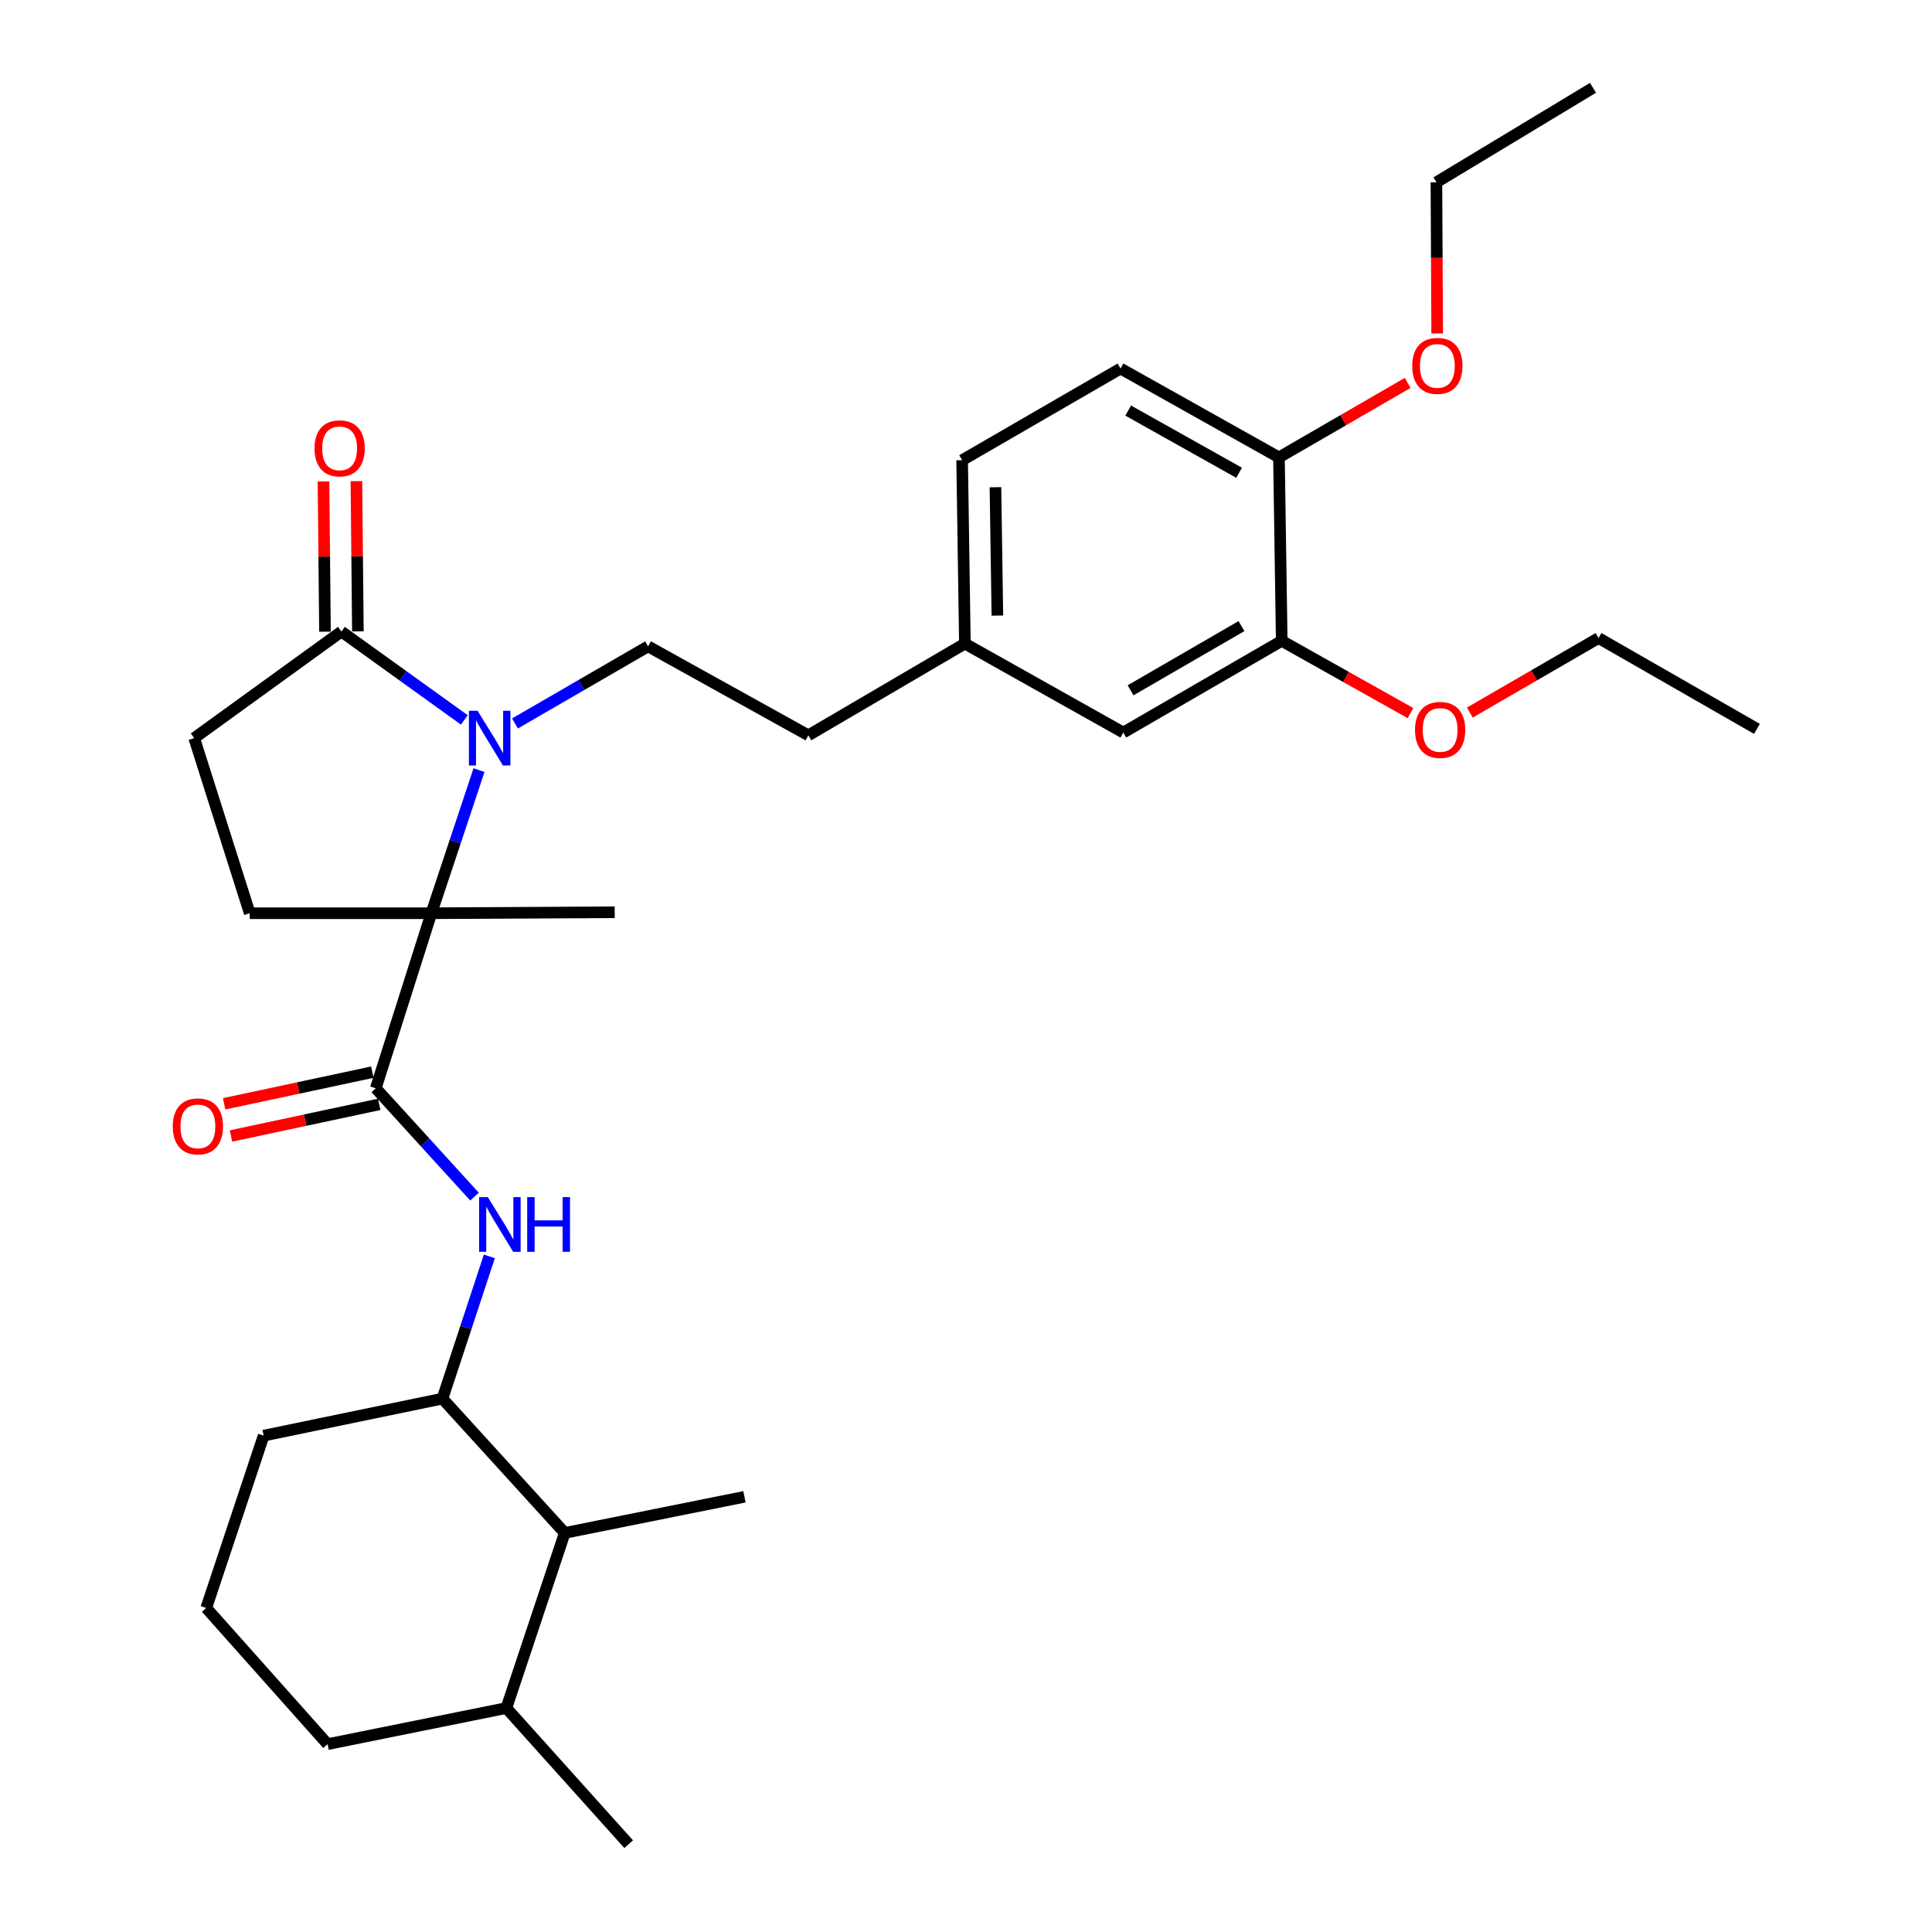 <?xml version='1.0' encoding='iso-8859-1'?>
<svg version='1.1' baseProfile='full'
              xmlns='http://www.w3.org/2000/svg'
                      xmlns:rdkit='http://www.rdkit.org/xml'
                      xmlns:xlink='http://www.w3.org/1999/xlink'
                  xml:space='preserve'
width='1000px' height='1000px' viewBox='0 0 1000 1000'>
<!-- END OF HEADER -->
<rect style='opacity:1.0;fill:#FFFFFF;stroke:none' width='1000' height='1000' x='0' y='0'> </rect>
<path class='bond-0' d='M 247.937,398.597 L 235.606,435.643' style='fill:none;fill-rule:evenodd;stroke:#0000FF;stroke-width:6px;stroke-linecap:butt;stroke-linejoin:miter;stroke-opacity:1' />
<path class='bond-0' d='M 235.606,435.643 L 223.276,472.689' style='fill:none;fill-rule:evenodd;stroke:#000000;stroke-width:6px;stroke-linecap:butt;stroke-linejoin:miter;stroke-opacity:1' />
<path class='bond-2' d='M 240.343,372.628 L 208.534,349.757' style='fill:none;fill-rule:evenodd;stroke:#0000FF;stroke-width:6px;stroke-linecap:butt;stroke-linejoin:miter;stroke-opacity:1' />
<path class='bond-2' d='M 208.534,349.757 L 176.725,326.886' style='fill:none;fill-rule:evenodd;stroke:#000000;stroke-width:6px;stroke-linecap:butt;stroke-linejoin:miter;stroke-opacity:1' />
<path class='bond-5' d='M 266.554,374.458 L 301.004,354.509' style='fill:none;fill-rule:evenodd;stroke:#0000FF;stroke-width:6px;stroke-linecap:butt;stroke-linejoin:miter;stroke-opacity:1' />
<path class='bond-5' d='M 301.004,354.509 L 335.455,334.561' style='fill:none;fill-rule:evenodd;stroke:#000000;stroke-width:6px;stroke-linecap:butt;stroke-linejoin:miter;stroke-opacity:1' />
<path class='bond-1' d='M 223.276,472.689 L 194.497,563.282' style='fill:none;fill-rule:evenodd;stroke:#000000;stroke-width:6px;stroke-linecap:butt;stroke-linejoin:miter;stroke-opacity:1' />
<path class='bond-6' d='M 223.276,472.689 L 129.266,472.689' style='fill:none;fill-rule:evenodd;stroke:#000000;stroke-width:6px;stroke-linecap:butt;stroke-linejoin:miter;stroke-opacity:1' />
<path class='bond-18' d='M 223.276,472.689 L 318.174,472.178' style='fill:none;fill-rule:evenodd;stroke:#000000;stroke-width:6px;stroke-linecap:butt;stroke-linejoin:miter;stroke-opacity:1' />
<path class='bond-3' d='M 194.497,563.282 L 220.054,591.327' style='fill:none;fill-rule:evenodd;stroke:#000000;stroke-width:6px;stroke-linecap:butt;stroke-linejoin:miter;stroke-opacity:1' />
<path class='bond-3' d='M 220.054,591.327 L 245.611,619.372' style='fill:none;fill-rule:evenodd;stroke:#0000FF;stroke-width:6px;stroke-linecap:butt;stroke-linejoin:miter;stroke-opacity:1' />
<path class='bond-10' d='M 192.719,554.952 L 154.361,563.141' style='fill:none;fill-rule:evenodd;stroke:#000000;stroke-width:6px;stroke-linecap:butt;stroke-linejoin:miter;stroke-opacity:1' />
<path class='bond-10' d='M 154.361,563.141 L 116.003,571.33' style='fill:none;fill-rule:evenodd;stroke:#FF0000;stroke-width:6px;stroke-linecap:butt;stroke-linejoin:miter;stroke-opacity:1' />
<path class='bond-10' d='M 196.276,571.611 L 157.918,579.8' style='fill:none;fill-rule:evenodd;stroke:#000000;stroke-width:6px;stroke-linecap:butt;stroke-linejoin:miter;stroke-opacity:1' />
<path class='bond-10' d='M 157.918,579.8 L 119.56,587.989' style='fill:none;fill-rule:evenodd;stroke:#FF0000;stroke-width:6px;stroke-linecap:butt;stroke-linejoin:miter;stroke-opacity:1' />
<path class='bond-9' d='M 176.725,326.886 L 100.516,382.048' style='fill:none;fill-rule:evenodd;stroke:#000000;stroke-width:6px;stroke-linecap:butt;stroke-linejoin:miter;stroke-opacity:1' />
<path class='bond-12' d='M 185.242,326.802 L 184.858,287.914' style='fill:none;fill-rule:evenodd;stroke:#000000;stroke-width:6px;stroke-linecap:butt;stroke-linejoin:miter;stroke-opacity:1' />
<path class='bond-12' d='M 184.858,287.914 L 184.474,249.027' style='fill:none;fill-rule:evenodd;stroke:#FF0000;stroke-width:6px;stroke-linecap:butt;stroke-linejoin:miter;stroke-opacity:1' />
<path class='bond-12' d='M 168.209,326.97 L 167.825,288.083' style='fill:none;fill-rule:evenodd;stroke:#000000;stroke-width:6px;stroke-linecap:butt;stroke-linejoin:miter;stroke-opacity:1' />
<path class='bond-12' d='M 167.825,288.083 L 167.441,249.195' style='fill:none;fill-rule:evenodd;stroke:#FF0000;stroke-width:6px;stroke-linecap:butt;stroke-linejoin:miter;stroke-opacity:1' />
<path class='bond-4' d='M 253.283,650.308 L 241.147,687.115' style='fill:none;fill-rule:evenodd;stroke:#0000FF;stroke-width:6px;stroke-linecap:butt;stroke-linejoin:miter;stroke-opacity:1' />
<path class='bond-4' d='M 241.147,687.115 L 229.01,723.923' style='fill:none;fill-rule:evenodd;stroke:#000000;stroke-width:6px;stroke-linecap:butt;stroke-linejoin:miter;stroke-opacity:1' />
<path class='bond-7' d='M 229.01,723.923 L 292.311,793.441' style='fill:none;fill-rule:evenodd;stroke:#000000;stroke-width:6px;stroke-linecap:butt;stroke-linejoin:miter;stroke-opacity:1' />
<path class='bond-22' d='M 229.01,723.923 L 136.468,743.086' style='fill:none;fill-rule:evenodd;stroke:#000000;stroke-width:6px;stroke-linecap:butt;stroke-linejoin:miter;stroke-opacity:1' />
<path class='bond-17' d='M 335.455,334.561 L 418.401,380.6' style='fill:none;fill-rule:evenodd;stroke:#000000;stroke-width:6px;stroke-linecap:butt;stroke-linejoin:miter;stroke-opacity:1' />
<path class='bond-31' d='M 129.266,472.689 L 100.516,382.048' style='fill:none;fill-rule:evenodd;stroke:#000000;stroke-width:6px;stroke-linecap:butt;stroke-linejoin:miter;stroke-opacity:1' />
<path class='bond-15' d='M 292.311,793.441 L 262.094,884.081' style='fill:none;fill-rule:evenodd;stroke:#000000;stroke-width:6px;stroke-linecap:butt;stroke-linejoin:miter;stroke-opacity:1' />
<path class='bond-24' d='M 292.311,793.441 L 385.327,774.741' style='fill:none;fill-rule:evenodd;stroke:#000000;stroke-width:6px;stroke-linecap:butt;stroke-linejoin:miter;stroke-opacity:1' />
<path class='bond-8' d='M 663.418,331.694 L 581.417,379.162' style='fill:none;fill-rule:evenodd;stroke:#000000;stroke-width:6px;stroke-linecap:butt;stroke-linejoin:miter;stroke-opacity:1' />
<path class='bond-8' d='M 642.584,324.072 L 585.184,357.3' style='fill:none;fill-rule:evenodd;stroke:#000000;stroke-width:6px;stroke-linecap:butt;stroke-linejoin:miter;stroke-opacity:1' />
<path class='bond-20' d='M 663.418,331.694 L 696.738,350.4' style='fill:none;fill-rule:evenodd;stroke:#000000;stroke-width:6px;stroke-linecap:butt;stroke-linejoin:miter;stroke-opacity:1' />
<path class='bond-20' d='M 696.738,350.4 L 730.058,369.106' style='fill:none;fill-rule:evenodd;stroke:#FF0000;stroke-width:6px;stroke-linecap:butt;stroke-linejoin:miter;stroke-opacity:1' />
<path class='bond-32' d='M 663.418,331.694 L 661.989,236.747' style='fill:none;fill-rule:evenodd;stroke:#000000;stroke-width:6px;stroke-linecap:butt;stroke-linejoin:miter;stroke-opacity:1' />
<path class='bond-11' d='M 661.989,236.747 L 579.979,190.755' style='fill:none;fill-rule:evenodd;stroke:#000000;stroke-width:6px;stroke-linecap:butt;stroke-linejoin:miter;stroke-opacity:1' />
<path class='bond-11' d='M 641.355,244.706 L 583.948,212.511' style='fill:none;fill-rule:evenodd;stroke:#000000;stroke-width:6px;stroke-linecap:butt;stroke-linejoin:miter;stroke-opacity:1' />
<path class='bond-21' d='M 661.989,236.747 L 695.295,217.474' style='fill:none;fill-rule:evenodd;stroke:#000000;stroke-width:6px;stroke-linecap:butt;stroke-linejoin:miter;stroke-opacity:1' />
<path class='bond-21' d='M 695.295,217.474 L 728.602,198.2' style='fill:none;fill-rule:evenodd;stroke:#FF0000;stroke-width:6px;stroke-linecap:butt;stroke-linejoin:miter;stroke-opacity:1' />
<path class='bond-13' d='M 581.417,379.162 L 499.427,333.123' style='fill:none;fill-rule:evenodd;stroke:#000000;stroke-width:6px;stroke-linecap:butt;stroke-linejoin:miter;stroke-opacity:1' />
<path class='bond-14' d='M 579.979,190.755 L 497.998,238.205' style='fill:none;fill-rule:evenodd;stroke:#000000;stroke-width:6px;stroke-linecap:butt;stroke-linejoin:miter;stroke-opacity:1' />
<path class='bond-26' d='M 262.094,884.081 L 325.395,954.545' style='fill:none;fill-rule:evenodd;stroke:#000000;stroke-width:6px;stroke-linecap:butt;stroke-linejoin:miter;stroke-opacity:1' />
<path class='bond-33' d='M 262.094,884.081 L 169.552,902.771' style='fill:none;fill-rule:evenodd;stroke:#000000;stroke-width:6px;stroke-linecap:butt;stroke-linejoin:miter;stroke-opacity:1' />
<path class='bond-16' d='M 499.427,333.123 L 418.401,380.6' style='fill:none;fill-rule:evenodd;stroke:#000000;stroke-width:6px;stroke-linecap:butt;stroke-linejoin:miter;stroke-opacity:1' />
<path class='bond-19' d='M 499.427,333.123 L 497.998,238.205' style='fill:none;fill-rule:evenodd;stroke:#000000;stroke-width:6px;stroke-linecap:butt;stroke-linejoin:miter;stroke-opacity:1' />
<path class='bond-19' d='M 516.244,318.629 L 515.244,252.186' style='fill:none;fill-rule:evenodd;stroke:#000000;stroke-width:6px;stroke-linecap:butt;stroke-linejoin:miter;stroke-opacity:1' />
<path class='bond-27' d='M 760.777,368.826 L 794.088,349.541' style='fill:none;fill-rule:evenodd;stroke:#FF0000;stroke-width:6px;stroke-linecap:butt;stroke-linejoin:miter;stroke-opacity:1' />
<path class='bond-27' d='M 794.088,349.541 L 827.399,330.255' style='fill:none;fill-rule:evenodd;stroke:#000000;stroke-width:6px;stroke-linecap:butt;stroke-linejoin:miter;stroke-opacity:1' />
<path class='bond-28' d='M 743.885,172.614 L 743.686,133.488' style='fill:none;fill-rule:evenodd;stroke:#FF0000;stroke-width:6px;stroke-linecap:butt;stroke-linejoin:miter;stroke-opacity:1' />
<path class='bond-28' d='M 743.686,133.488 L 743.487,94.361' style='fill:none;fill-rule:evenodd;stroke:#000000;stroke-width:6px;stroke-linecap:butt;stroke-linejoin:miter;stroke-opacity:1' />
<path class='bond-23' d='M 136.468,743.086 L 106.753,832.288' style='fill:none;fill-rule:evenodd;stroke:#000000;stroke-width:6px;stroke-linecap:butt;stroke-linejoin:miter;stroke-opacity:1' />
<path class='bond-25' d='M 106.753,832.288 L 169.552,902.771' style='fill:none;fill-rule:evenodd;stroke:#000000;stroke-width:6px;stroke-linecap:butt;stroke-linejoin:miter;stroke-opacity:1' />
<path class='bond-30' d='M 827.399,330.255 L 909.39,377.26' style='fill:none;fill-rule:evenodd;stroke:#000000;stroke-width:6px;stroke-linecap:butt;stroke-linejoin:miter;stroke-opacity:1' />
<path class='bond-29' d='M 743.487,94.361 L 824.532,45.455' style='fill:none;fill-rule:evenodd;stroke:#000000;stroke-width:6px;stroke-linecap:butt;stroke-linejoin:miter;stroke-opacity:1' />
<path  class='atom-0' d='M 247.185 367.888
L 256.465 382.888
Q 257.385 384.368, 258.865 387.048
Q 260.345 389.728, 260.425 389.888
L 260.425 367.888
L 264.185 367.888
L 264.185 396.208
L 260.305 396.208
L 250.345 379.808
Q 249.185 377.888, 247.945 375.688
Q 246.745 373.488, 246.385 372.808
L 246.385 396.208
L 242.705 396.208
L 242.705 367.888
L 247.185 367.888
' fill='#0000FF'/>
<path  class='atom-4' d='M 252.475 619.614
L 261.755 634.614
Q 262.675 636.094, 264.155 638.774
Q 265.635 641.454, 265.715 641.614
L 265.715 619.614
L 269.475 619.614
L 269.475 647.934
L 265.595 647.934
L 255.635 631.534
Q 254.475 629.614, 253.235 627.414
Q 252.035 625.214, 251.675 624.534
L 251.675 647.934
L 247.995 647.934
L 247.995 619.614
L 252.475 619.614
' fill='#0000FF'/>
<path  class='atom-4' d='M 272.875 619.614
L 276.715 619.614
L 276.715 631.654
L 291.195 631.654
L 291.195 619.614
L 295.035 619.614
L 295.035 647.934
L 291.195 647.934
L 291.195 634.854
L 276.715 634.854
L 276.715 647.934
L 272.875 647.934
L 272.875 619.614
' fill='#0000FF'/>
<path  class='atom-11' d='M 89.428 583.017
Q 89.428 576.217, 92.788 572.417
Q 96.148 568.617, 102.428 568.617
Q 108.708 568.617, 112.068 572.417
Q 115.428 576.217, 115.428 583.017
Q 115.428 589.897, 112.028 593.817
Q 108.628 597.697, 102.428 597.697
Q 96.188 597.697, 92.788 593.817
Q 89.428 589.937, 89.428 583.017
M 102.428 594.497
Q 106.748 594.497, 109.068 591.617
Q 111.428 588.697, 111.428 583.017
Q 111.428 577.457, 109.068 574.657
Q 106.748 571.817, 102.428 571.817
Q 98.108 571.817, 95.748 574.617
Q 93.428 577.417, 93.428 583.017
Q 93.428 588.737, 95.748 591.617
Q 98.108 594.497, 102.428 594.497
' fill='#FF0000'/>
<path  class='atom-13' d='M 162.788 232.058
Q 162.788 225.258, 166.148 221.458
Q 169.508 217.658, 175.788 217.658
Q 182.068 217.658, 185.428 221.458
Q 188.788 225.258, 188.788 232.058
Q 188.788 238.938, 185.388 242.858
Q 181.988 246.738, 175.788 246.738
Q 169.548 246.738, 166.148 242.858
Q 162.788 238.978, 162.788 232.058
M 175.788 243.538
Q 180.108 243.538, 182.428 240.658
Q 184.788 237.738, 184.788 232.058
Q 184.788 226.498, 182.428 223.698
Q 180.108 220.858, 175.788 220.858
Q 171.468 220.858, 169.108 223.658
Q 166.788 226.458, 166.788 232.058
Q 166.788 237.778, 169.108 240.658
Q 171.468 243.538, 175.788 243.538
' fill='#FF0000'/>
<path  class='atom-21' d='M 732.409 377.804
Q 732.409 371.004, 735.769 367.204
Q 739.129 363.404, 745.409 363.404
Q 751.689 363.404, 755.049 367.204
Q 758.409 371.004, 758.409 377.804
Q 758.409 384.684, 755.009 388.604
Q 751.609 392.484, 745.409 392.484
Q 739.169 392.484, 735.769 388.604
Q 732.409 384.724, 732.409 377.804
M 745.409 389.284
Q 749.729 389.284, 752.049 386.404
Q 754.409 383.484, 754.409 377.804
Q 754.409 372.244, 752.049 369.444
Q 749.729 366.604, 745.409 366.604
Q 741.089 366.604, 738.729 369.404
Q 736.409 372.204, 736.409 377.804
Q 736.409 383.524, 738.729 386.404
Q 741.089 389.284, 745.409 389.284
' fill='#FF0000'/>
<path  class='atom-22' d='M 730.97 189.388
Q 730.97 182.588, 734.33 178.788
Q 737.69 174.988, 743.97 174.988
Q 750.25 174.988, 753.61 178.788
Q 756.97 182.588, 756.97 189.388
Q 756.97 196.268, 753.57 200.188
Q 750.17 204.068, 743.97 204.068
Q 737.73 204.068, 734.33 200.188
Q 730.97 196.308, 730.97 189.388
M 743.97 200.868
Q 748.29 200.868, 750.61 197.988
Q 752.97 195.068, 752.97 189.388
Q 752.97 183.828, 750.61 181.028
Q 748.29 178.188, 743.97 178.188
Q 739.65 178.188, 737.29 180.988
Q 734.97 183.788, 734.97 189.388
Q 734.97 195.108, 737.29 197.988
Q 739.65 200.868, 743.97 200.868
' fill='#FF0000'/>
</svg>
